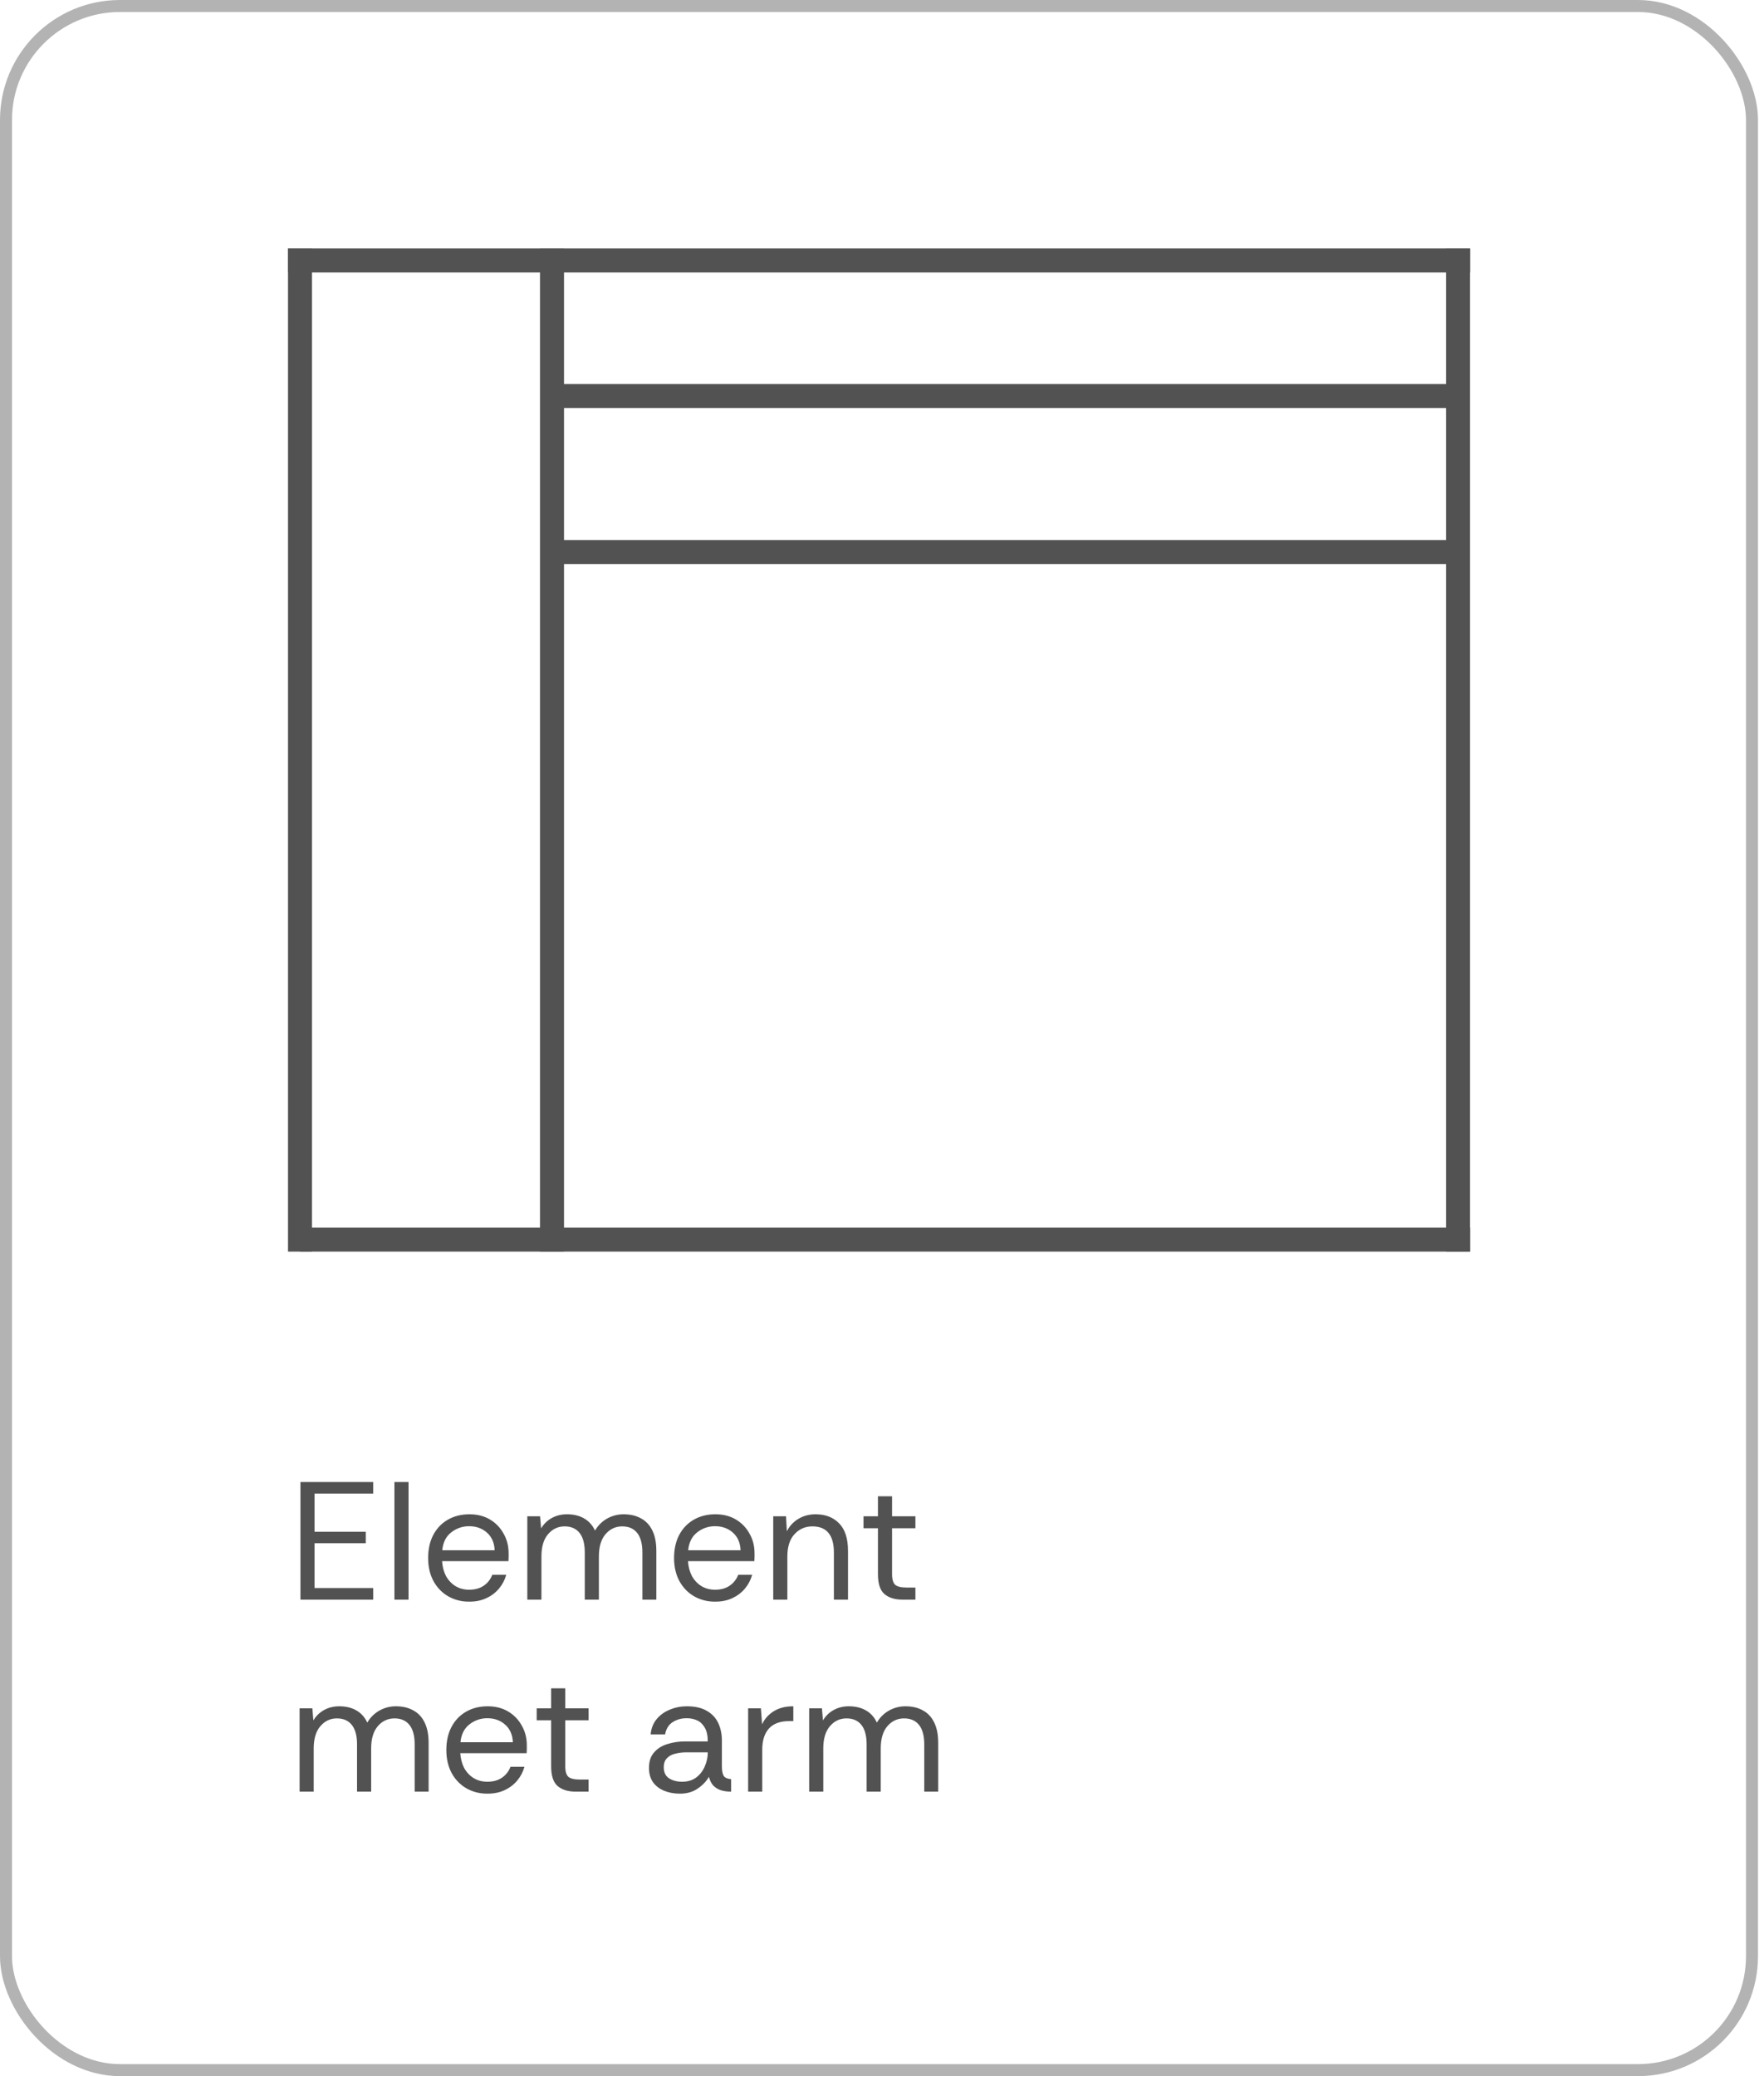 <svg xmlns="http://www.w3.org/2000/svg" width="147" height="173" viewBox="0 0 147 173" fill="none"><rect x="0.5" y="0.5" width="145.5" height="172" rx="9.5" stroke="#191919" stroke-opacity="0.33"></rect><path d="M46 20.705V104.295" stroke="#525252" stroke-width="2"></path><path d="M121.5 20.705V104.295" stroke="#525252" stroke-width="2"></path><path d="M24 21.705H122.5" stroke="#525252" stroke-width="2"></path><path d="M46 33L122 33" stroke="#525252" stroke-width="2"></path><path d="M46 46H122" stroke="#525252" stroke-width="2"></path><path d="M25 103.295H122.5" stroke="#525252" stroke-width="2"></path><path d="M25 20.705V104.295" stroke="#525252" stroke-width="2"></path><path d="M25.036 133.295V123.495H31.098V124.461H26.212V127.639H30.482V128.591H26.212V132.329H31.098V133.295H25.036ZM32.868 133.295V123.495H34.044V133.295H32.868ZM39.094 133.463C38.45 133.463 37.867 133.314 37.344 133.015C36.831 132.716 36.425 132.296 36.126 131.755C35.827 131.204 35.678 130.56 35.678 129.823C35.678 129.095 35.818 128.46 36.098 127.919C36.387 127.368 36.788 126.944 37.302 126.645C37.825 126.337 38.431 126.183 39.122 126.183C39.775 126.183 40.344 126.328 40.83 126.617C41.315 126.906 41.693 127.298 41.964 127.793C42.244 128.278 42.384 128.824 42.384 129.431C42.384 129.562 42.384 129.664 42.384 129.739C42.384 129.814 42.379 129.93 42.37 130.089H36.84C36.868 130.546 36.975 130.957 37.162 131.321C37.358 131.676 37.619 131.956 37.946 132.161C38.282 132.366 38.664 132.469 39.094 132.469C39.579 132.469 39.985 132.357 40.312 132.133C40.639 131.909 40.877 131.606 41.026 131.223H42.188C42.066 131.652 41.866 132.035 41.586 132.371C41.306 132.707 40.956 132.973 40.536 133.169C40.125 133.365 39.645 133.463 39.094 133.463ZM36.854 129.179H41.222C41.194 128.554 40.979 128.064 40.578 127.709C40.176 127.354 39.682 127.177 39.094 127.177C38.534 127.177 38.035 127.35 37.596 127.695C37.166 128.031 36.919 128.526 36.854 129.179ZM43.943 133.295V126.351H45.007L45.091 127.359C45.315 126.986 45.613 126.696 45.987 126.491C46.36 126.286 46.78 126.183 47.247 126.183C47.797 126.183 48.269 126.295 48.661 126.519C49.062 126.743 49.37 127.084 49.585 127.541C49.827 127.121 50.159 126.79 50.579 126.547C51.008 126.304 51.47 126.183 51.965 126.183C52.525 126.183 53.005 126.295 53.407 126.519C53.817 126.734 54.135 127.07 54.359 127.527C54.583 127.975 54.695 128.544 54.695 129.235V133.295H53.533V129.361C53.533 128.642 53.388 128.101 53.099 127.737C52.809 127.373 52.394 127.191 51.853 127.191C51.293 127.191 50.826 127.41 50.453 127.849C50.089 128.278 49.907 128.894 49.907 129.697V133.295H48.731V129.361C48.731 128.642 48.586 128.101 48.297 127.737C48.007 127.373 47.592 127.191 47.051 127.191C46.5 127.191 46.038 127.41 45.665 127.849C45.301 128.278 45.119 128.894 45.119 129.697V133.295H43.943ZM59.588 133.463C58.944 133.463 58.361 133.314 57.838 133.015C57.325 132.716 56.919 132.296 56.62 131.755C56.321 131.204 56.172 130.56 56.172 129.823C56.172 129.095 56.312 128.46 56.592 127.919C56.881 127.368 57.283 126.944 57.796 126.645C58.319 126.337 58.925 126.183 59.616 126.183C60.269 126.183 60.839 126.328 61.324 126.617C61.809 126.906 62.187 127.298 62.458 127.793C62.738 128.278 62.878 128.824 62.878 129.431C62.878 129.562 62.878 129.664 62.878 129.739C62.878 129.814 62.873 129.93 62.864 130.089H57.334C57.362 130.546 57.469 130.957 57.656 131.321C57.852 131.676 58.113 131.956 58.44 132.161C58.776 132.366 59.159 132.469 59.588 132.469C60.073 132.469 60.479 132.357 60.806 132.133C61.133 131.909 61.371 131.606 61.52 131.223H62.682C62.561 131.652 62.36 132.035 62.08 132.371C61.8 132.707 61.45 132.973 61.03 133.169C60.619 133.365 60.139 133.463 59.588 133.463ZM57.348 129.179H61.716C61.688 128.554 61.473 128.064 61.072 127.709C60.671 127.354 60.176 127.177 59.588 127.177C59.028 127.177 58.529 127.35 58.09 127.695C57.661 128.031 57.413 128.526 57.348 129.179ZM64.437 133.295V126.351H65.501L65.571 127.597C65.795 127.158 66.117 126.813 66.537 126.561C66.957 126.309 67.433 126.183 67.965 126.183C68.786 126.183 69.439 126.435 69.925 126.939C70.419 127.434 70.667 128.199 70.667 129.235V133.295H69.491V129.361C69.491 128.642 69.341 128.101 69.043 127.737C68.744 127.373 68.296 127.191 67.699 127.191C67.101 127.191 66.602 127.41 66.201 127.849C65.809 128.278 65.613 128.894 65.613 129.697V133.295H64.437ZM75.206 133.295C74.571 133.295 74.072 133.141 73.708 132.833C73.344 132.525 73.162 131.97 73.162 131.167V127.345H71.958V126.351H73.162V124.685H74.338V126.351H76.284V127.345H74.338V131.167C74.338 131.606 74.427 131.904 74.604 132.063C74.781 132.212 75.094 132.287 75.542 132.287H76.284V133.295H75.206ZM24.966 149.295V142.351H26.03L26.114 143.359C26.338 142.986 26.637 142.696 27.01 142.491C27.383 142.286 27.803 142.183 28.27 142.183C28.821 142.183 29.292 142.295 29.684 142.519C30.085 142.743 30.393 143.084 30.608 143.541C30.851 143.121 31.182 142.79 31.602 142.547C32.031 142.304 32.493 142.183 32.988 142.183C33.548 142.183 34.029 142.295 34.43 142.519C34.841 142.734 35.158 143.07 35.382 143.527C35.606 143.975 35.718 144.544 35.718 145.235V149.295H34.556V145.361C34.556 144.642 34.411 144.101 34.122 143.737C33.833 143.373 33.417 143.191 32.876 143.191C32.316 143.191 31.849 143.41 31.476 143.849C31.112 144.278 30.93 144.894 30.93 145.697V149.295H29.754V145.361C29.754 144.642 29.609 144.101 29.32 143.737C29.031 143.373 28.615 143.191 28.074 143.191C27.523 143.191 27.061 143.41 26.688 143.849C26.324 144.278 26.142 144.894 26.142 145.697V149.295H24.966ZM40.611 149.463C39.967 149.463 39.384 149.314 38.861 149.015C38.348 148.716 37.942 148.296 37.643 147.755C37.345 147.204 37.195 146.56 37.195 145.823C37.195 145.095 37.335 144.46 37.615 143.919C37.905 143.368 38.306 142.944 38.819 142.645C39.342 142.337 39.949 142.183 40.639 142.183C41.293 142.183 41.862 142.328 42.347 142.617C42.833 142.906 43.211 143.298 43.481 143.793C43.761 144.278 43.901 144.824 43.901 145.431C43.901 145.562 43.901 145.664 43.901 145.739C43.901 145.814 43.897 145.93 43.887 146.089H38.357C38.385 146.546 38.493 146.957 38.679 147.321C38.875 147.676 39.137 147.956 39.463 148.161C39.799 148.366 40.182 148.469 40.611 148.469C41.097 148.469 41.503 148.357 41.829 148.133C42.156 147.909 42.394 147.606 42.543 147.223H43.705C43.584 147.652 43.383 148.035 43.103 148.371C42.823 148.707 42.473 148.973 42.053 149.169C41.643 149.365 41.162 149.463 40.611 149.463ZM38.371 145.179H42.739C42.711 144.554 42.497 144.064 42.095 143.709C41.694 143.354 41.199 143.177 40.611 143.177C40.051 143.177 39.552 143.35 39.113 143.695C38.684 144.031 38.437 144.526 38.371 145.179ZM47.972 149.295C47.337 149.295 46.838 149.141 46.474 148.833C46.11 148.525 45.928 147.97 45.928 147.167V143.345H44.724V142.351H45.928V140.685H47.104V142.351H49.05V143.345H47.104V147.167C47.104 147.606 47.192 147.904 47.37 148.063C47.547 148.212 47.86 148.287 48.308 148.287H49.05V149.295H47.972ZM56.657 149.463C56.181 149.463 55.747 149.384 55.355 149.225C54.963 149.066 54.65 148.828 54.417 148.511C54.193 148.184 54.081 147.788 54.081 147.321C54.081 146.78 54.221 146.35 54.501 146.033C54.781 145.706 55.15 145.473 55.607 145.333C56.074 145.184 56.573 145.109 57.105 145.109H58.981C58.981 144.624 58.897 144.241 58.729 143.961C58.57 143.681 58.36 143.48 58.099 143.359C57.837 143.238 57.548 143.177 57.231 143.177C56.773 143.177 56.377 143.289 56.041 143.513C55.714 143.728 55.509 144.064 55.425 144.521H54.221C54.267 144.017 54.435 143.592 54.725 143.247C55.014 142.902 55.378 142.64 55.817 142.463C56.265 142.276 56.736 142.183 57.231 142.183C57.931 142.183 58.495 142.314 58.925 142.575C59.354 142.827 59.667 143.168 59.863 143.597C60.059 144.026 60.157 144.502 60.157 145.025V147.153C60.157 147.498 60.199 147.76 60.283 147.937C60.367 148.114 60.581 148.222 60.927 148.259V149.295C60.619 149.295 60.339 149.258 60.087 149.183C59.835 149.099 59.62 148.968 59.443 148.791C59.275 148.604 59.154 148.362 59.079 148.063C58.846 148.455 58.523 148.786 58.113 149.057C57.712 149.328 57.226 149.463 56.657 149.463ZM56.839 148.469C57.306 148.469 57.697 148.352 58.015 148.119C58.332 147.876 58.57 147.568 58.729 147.195C58.897 146.822 58.981 146.434 58.981 146.033V146.019H57.203C56.876 146.019 56.568 146.056 56.279 146.131C55.989 146.196 55.756 146.322 55.579 146.509C55.401 146.686 55.313 146.938 55.313 147.265C55.313 147.685 55.462 147.993 55.761 148.189C56.059 148.376 56.419 148.469 56.839 148.469ZM62.345 149.295V142.351H63.409L63.507 143.681C63.722 143.224 64.048 142.86 64.487 142.589C64.926 142.318 65.467 142.183 66.111 142.183V143.415H65.789C65.024 143.415 64.454 143.62 64.081 144.031C63.708 144.442 63.521 145.03 63.521 145.795V149.295H62.345ZM67.431 149.295V142.351H68.495L68.579 143.359C68.803 142.986 69.102 142.696 69.475 142.491C69.848 142.286 70.268 142.183 70.735 142.183C71.285 142.183 71.757 142.295 72.149 142.519C72.55 142.743 72.858 143.084 73.073 143.541C73.316 143.121 73.647 142.79 74.067 142.547C74.496 142.304 74.958 142.183 75.453 142.183C76.013 142.183 76.493 142.295 76.895 142.519C77.305 142.734 77.623 143.07 77.847 143.527C78.071 143.975 78.183 144.544 78.183 145.235V149.295H77.021V145.361C77.021 144.642 76.876 144.101 76.587 143.737C76.297 143.373 75.882 143.191 75.341 143.191C74.781 143.191 74.314 143.41 73.941 143.849C73.577 144.278 73.395 144.894 73.395 145.697V149.295H72.219V145.361C72.219 144.642 72.074 144.101 71.785 143.737C71.496 143.373 71.08 143.191 70.539 143.191C69.988 143.191 69.526 143.41 69.153 143.849C68.789 144.278 68.607 144.894 68.607 145.697V149.295H67.431Z" fill="#525252"></path></svg>